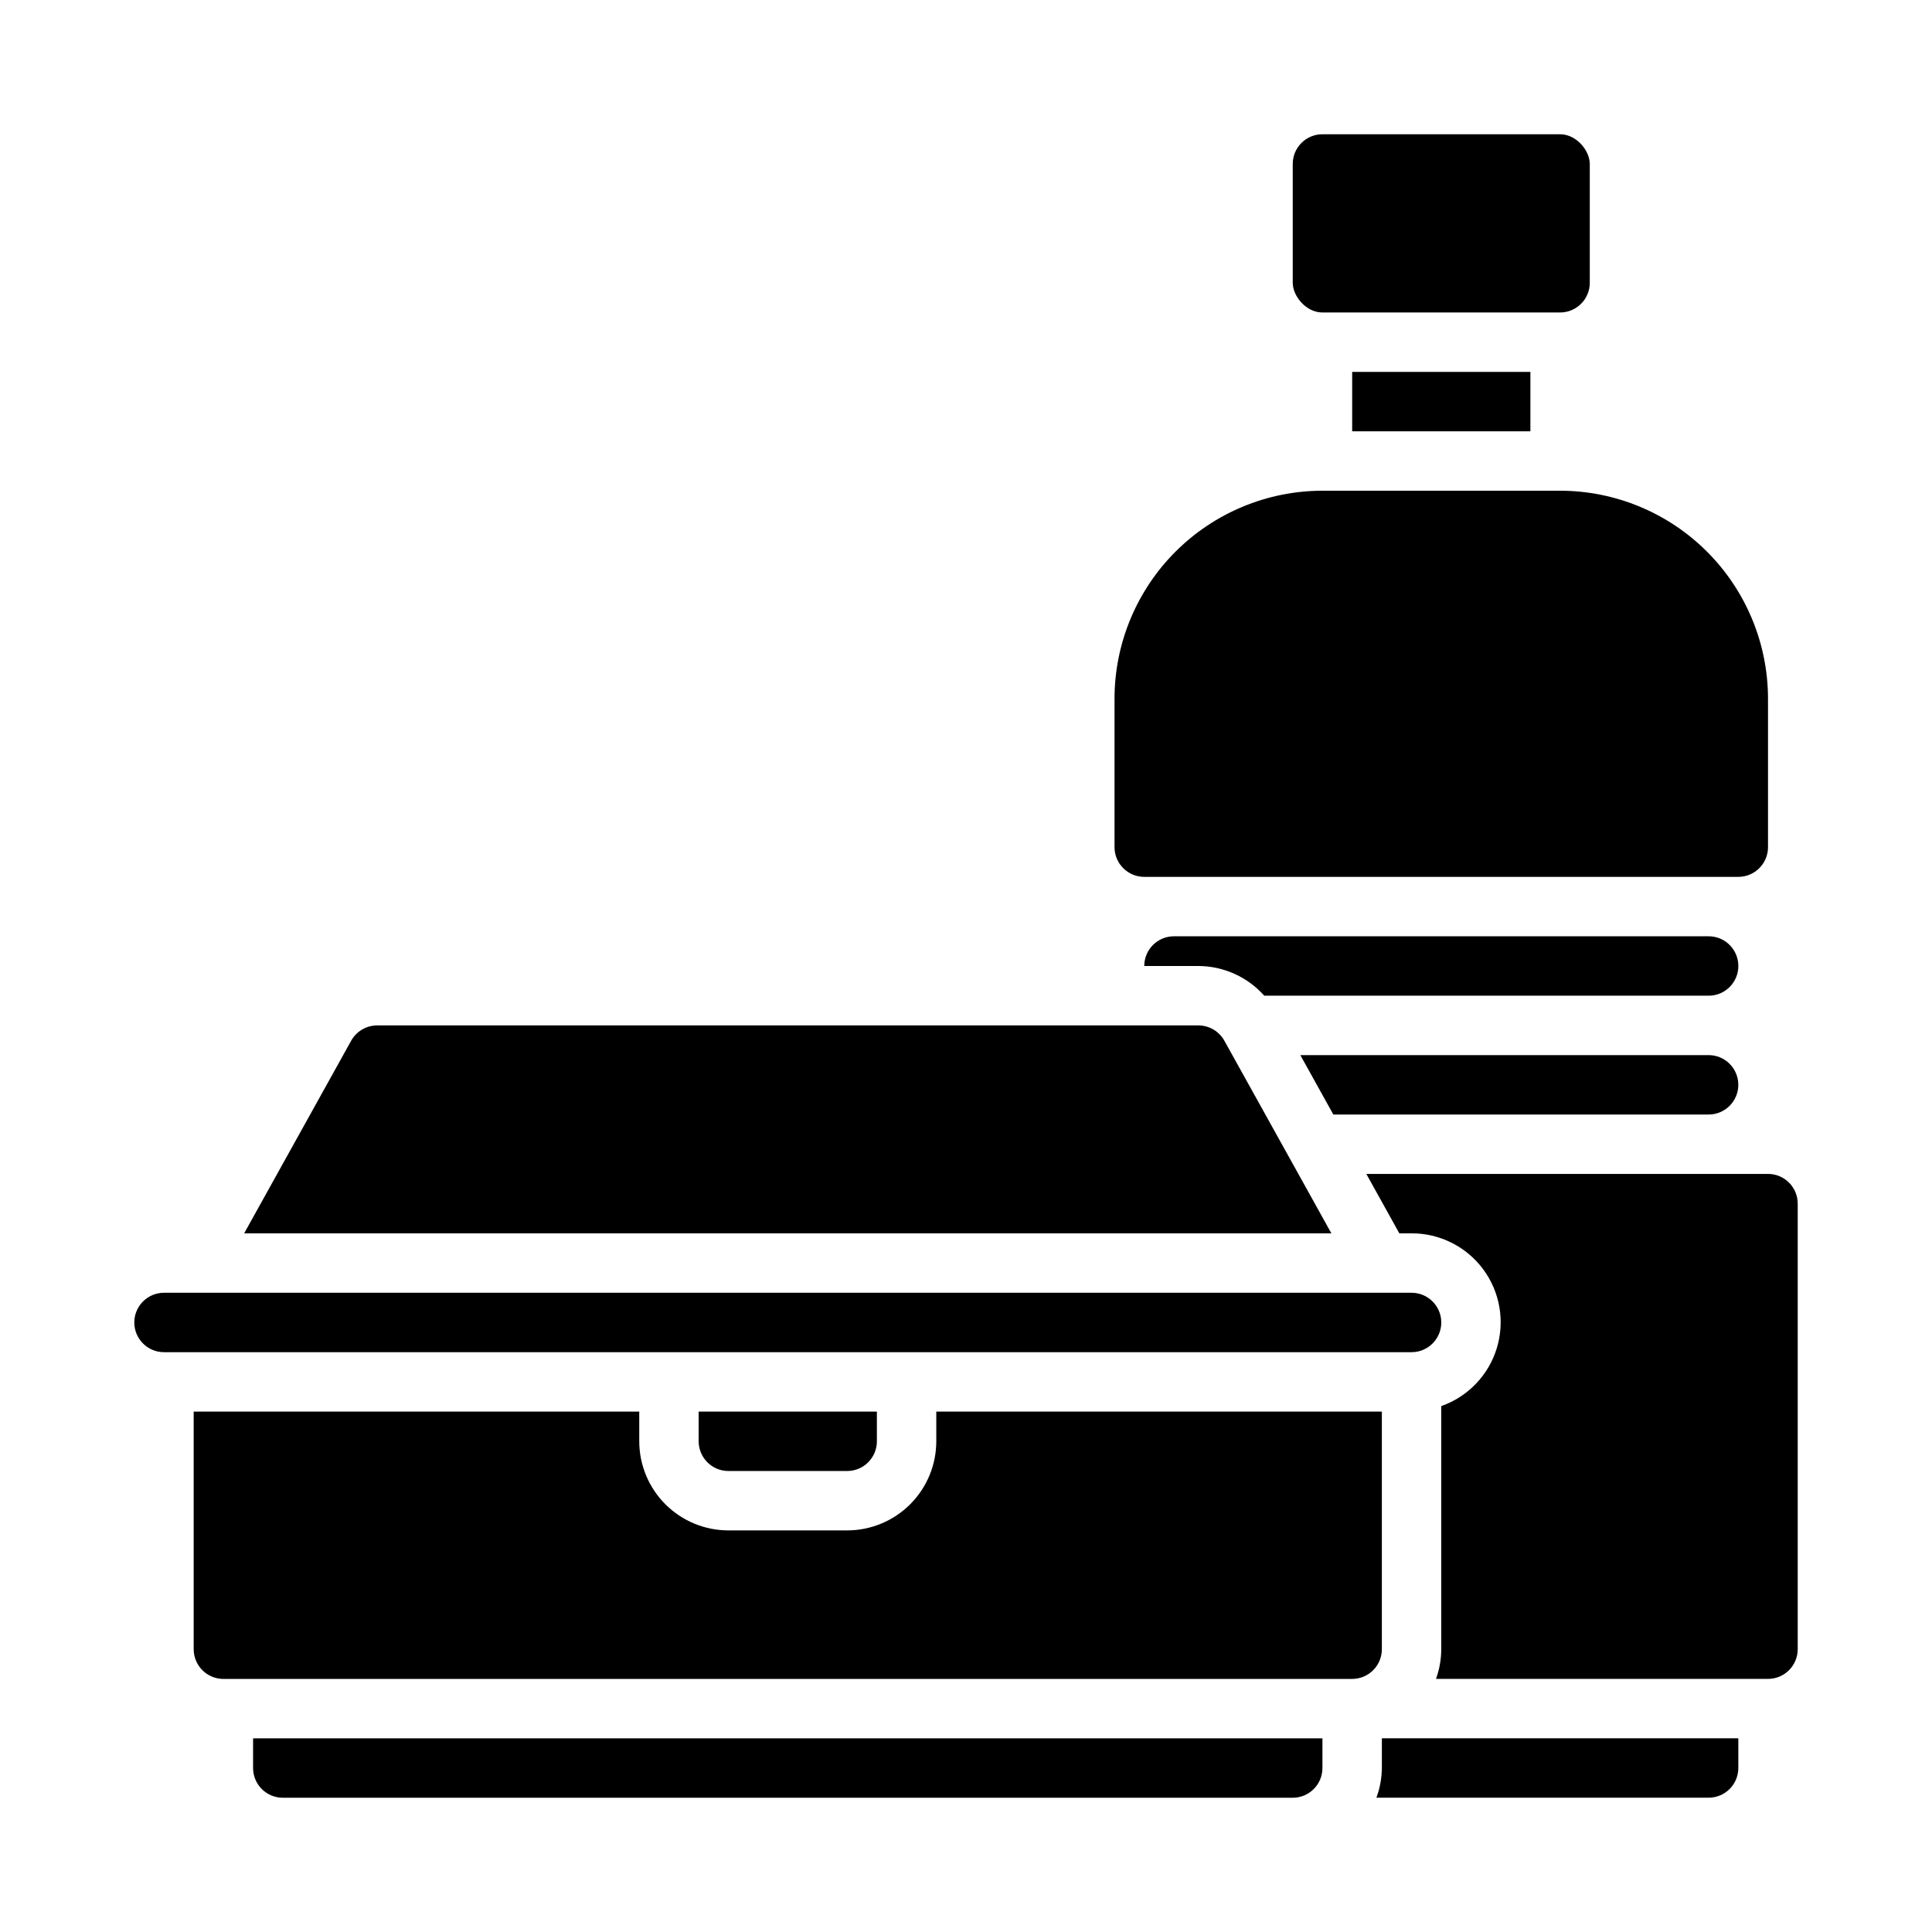 <?xml version="1.0" encoding="UTF-8"?>
<!-- Uploaded to: ICON Repo, www.iconrepo.com, Generator: ICON Repo Mixer Tools -->
<svg fill="#000000" width="800px" height="800px" version="1.1" viewBox="144 144 512 512" xmlns="http://www.w3.org/2000/svg">
 <g>
  <path d="m494.46 179.58h62.977c4.348 0 7.871 4.348 7.871 7.871v31.488c0 4.348-3.523 7.871-7.871 7.871h-62.977c-4.348 0-7.871-4.348-7.871-7.871v-31.488c0-4.348 3.523-7.871 7.871-7.871z"/>
  <path d="m447.23 376.38h157.44c4.344-0.004 7.867-3.527 7.871-7.871v-39.363c-0.016-14.609-5.828-28.613-16.16-38.945-10.328-10.328-24.336-16.141-38.945-16.156h-62.977c-14.609 0.016-28.613 5.828-38.945 16.156-10.328 10.332-16.141 24.336-16.156 38.945v39.363c0.004 4.344 3.527 7.867 7.871 7.871z"/>
  <path d="m502.34 242.56h47.23v15.742h-47.23z"/>
  <path d="m596.8 439.36c4.348 0 7.871-3.523 7.871-7.871 0-4.348-3.523-7.875-7.871-7.875h-108.2l8.746 15.742z"/>
  <path d="m612.54 455.1h-106.45l8.746 15.742 3.242 0.004c7.481-0.02 14.527 3.516 18.984 9.527 4.453 6.008 5.789 13.777 3.598 20.934-2.191 7.152-7.652 12.84-14.711 15.32v64.426c-0.008 2.688-0.48 5.348-1.398 7.871h87.992c4.348-0.004 7.867-3.523 7.871-7.871v-118.08c-0.004-4.348-3.523-7.871-7.871-7.875z"/>
  <path d="m508.76 620.41h88.043c4.344-0.004 7.867-3.523 7.871-7.871v-7.871h-94.465v7.871c-0.027 2.688-0.516 5.352-1.449 7.871z"/>
  <path d="m479.04 407.87h117.77c4.348 0 7.871-3.523 7.871-7.871s-3.523-7.875-7.871-7.875h-141.7c-4.344 0.004-7.867 3.527-7.871 7.875h14.352c6.672 0.027 13.016 2.891 17.453 7.871z"/>
  <path d="m237.07 419.79c1.391-2.492 4.023-4.039 6.879-4.043h217.63c2.859 0.004 5.488 1.551 6.883 4.043l28.367 51.062h-288.13zm249.52 200.63h-267.65c-4.344-0.004-7.867-3.523-7.871-7.871v-7.871h283.39v7.871c-0.004 4.348-3.523 7.867-7.871 7.871zm15.742-31.488h-299.13c-4.348-0.004-7.867-3.523-7.875-7.871v-62.977h118.08v7.871c0.008 6.262 2.496 12.266 6.926 16.691 4.426 4.43 10.43 6.918 16.691 6.926h31.488c6.262-0.008 12.262-2.496 16.691-6.926 4.426-4.426 6.918-10.43 6.922-16.691v-7.871h118.08v62.977c-0.004 4.348-3.527 7.867-7.871 7.871zm-173.18-70.848h47.23v7.871h0.004c-0.004 4.348-3.527 7.871-7.871 7.875h-31.488c-4.348-0.004-7.867-3.527-7.875-7.875zm188.93-15.742h-330.62c-4.348 0-7.871-3.527-7.871-7.875 0-4.348 3.523-7.871 7.871-7.871h330.62c4.348 0 7.871 3.523 7.871 7.871 0 4.348-3.523 7.875-7.871 7.875z"/>
 </g>
</svg>